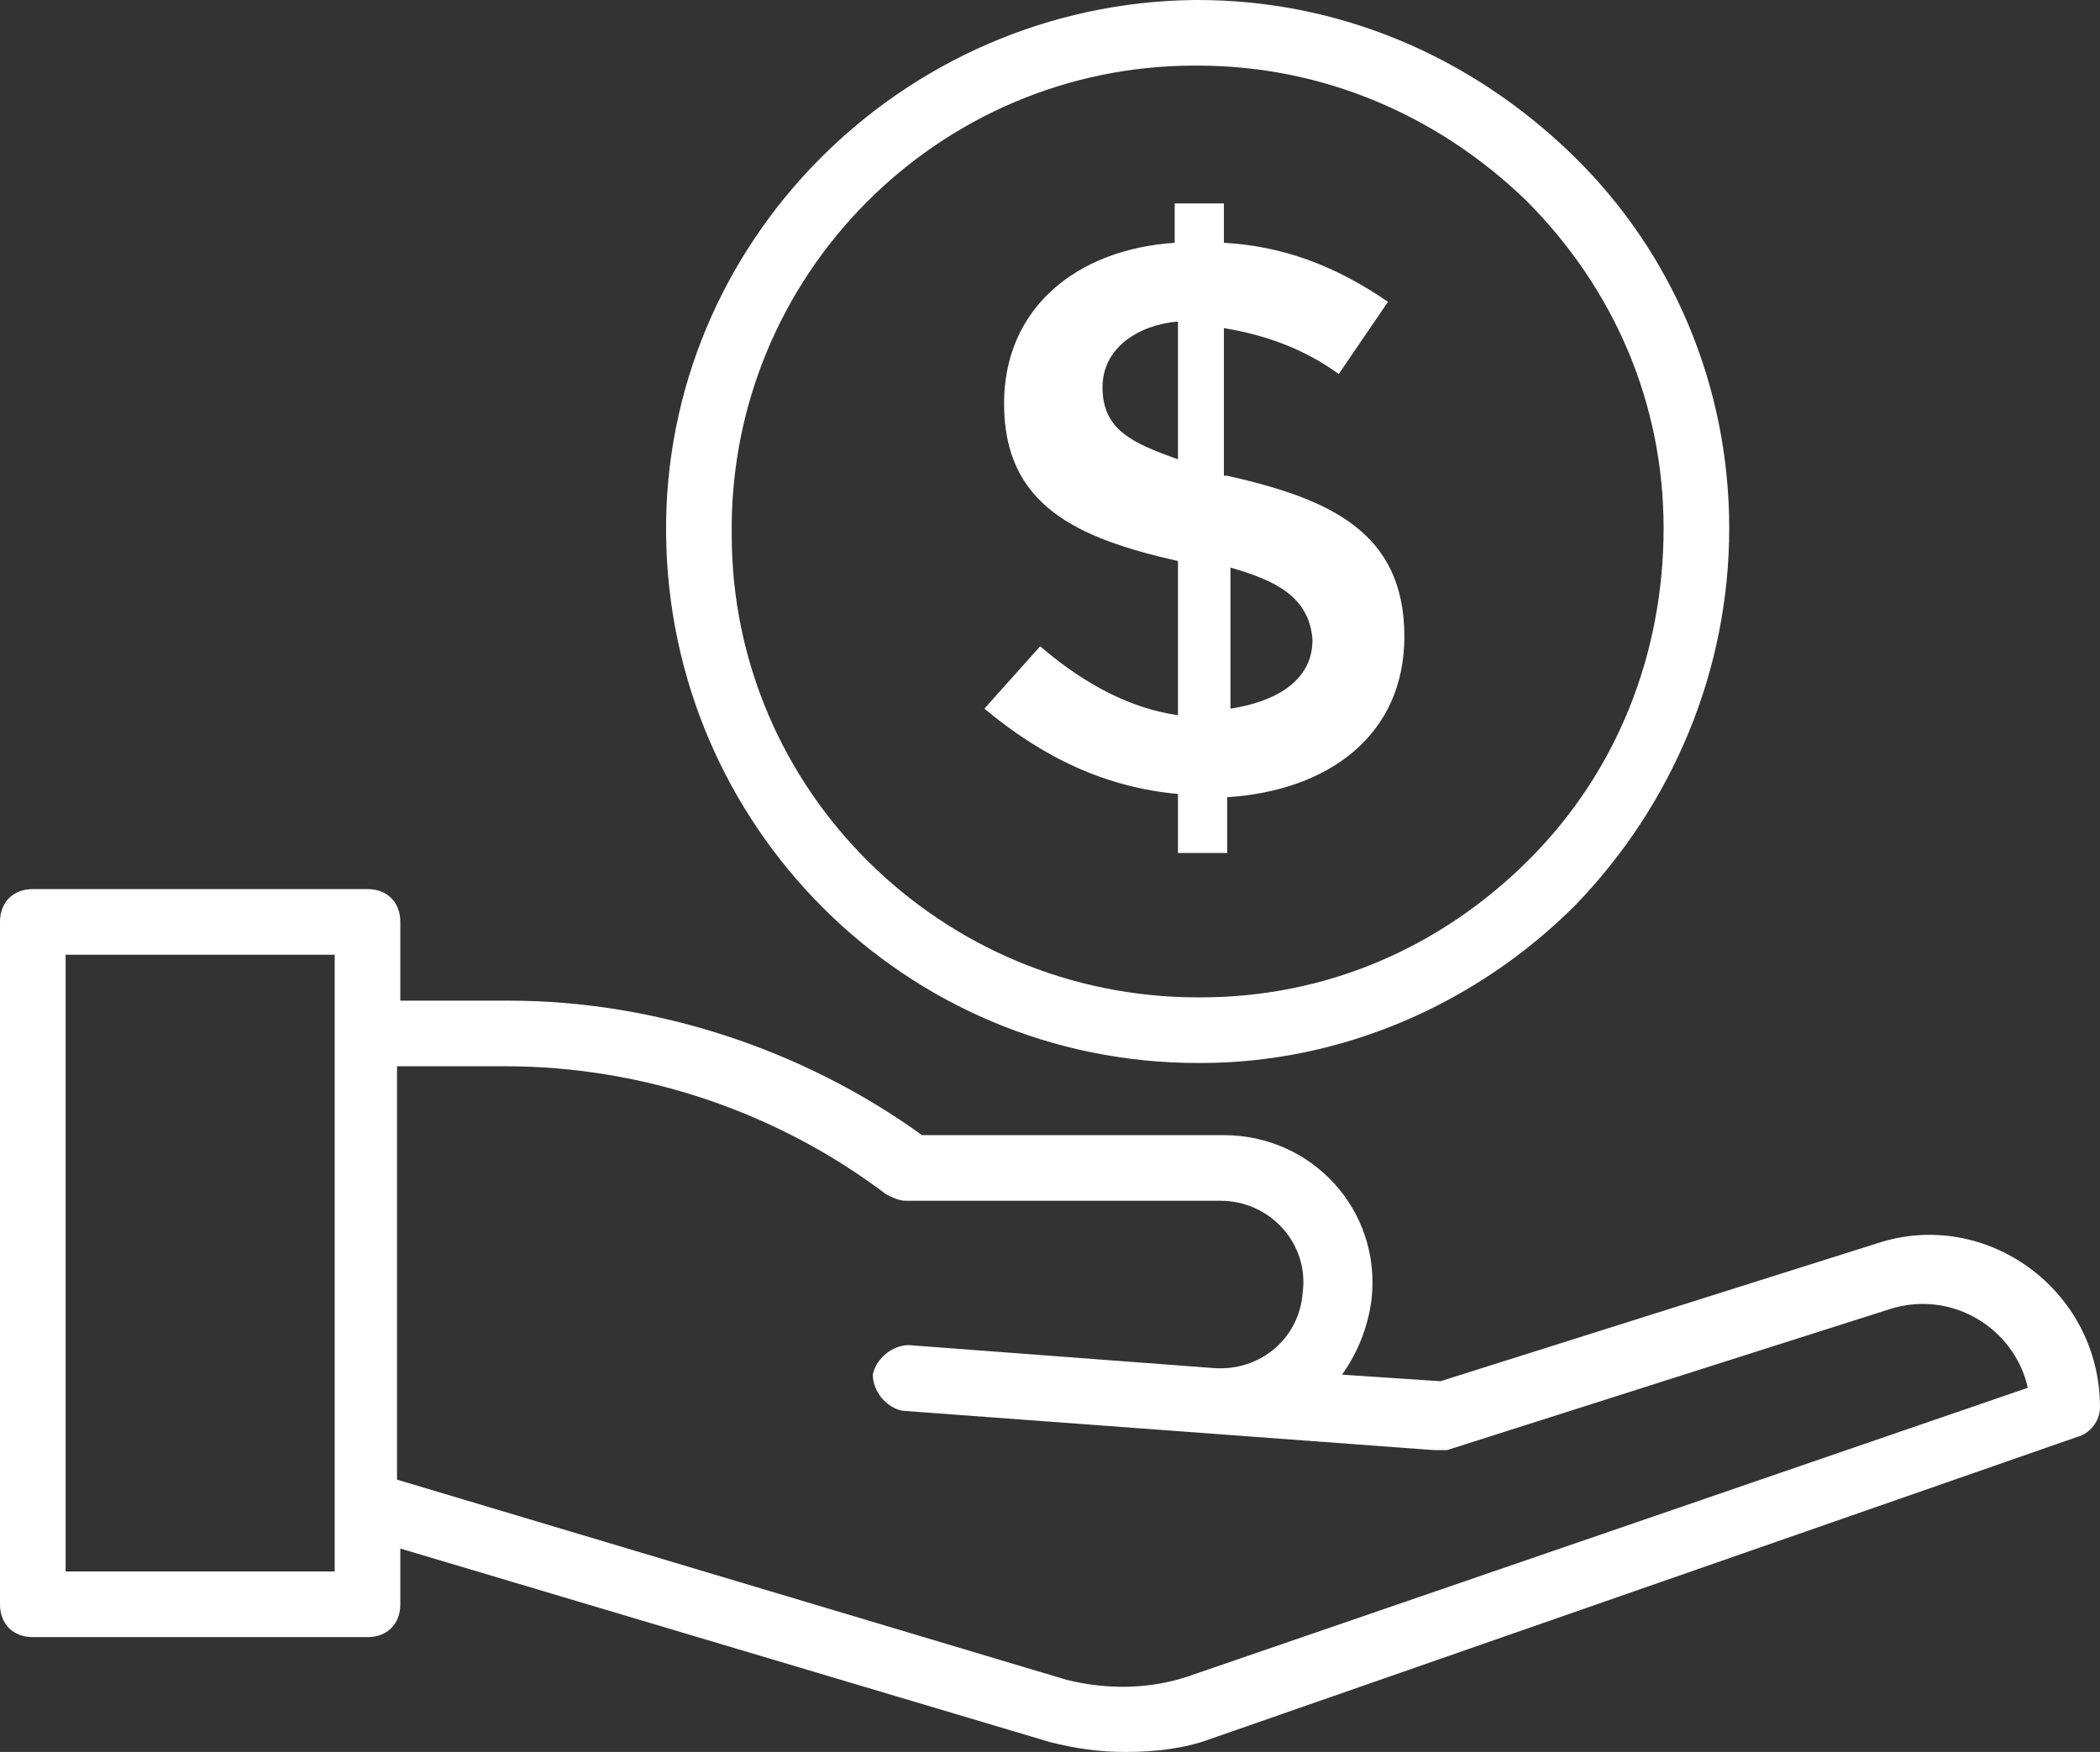 <?xml version="1.0" encoding="UTF-8" standalone="no"?><svg xmlns="http://www.w3.org/2000/svg" xmlns:xlink="http://www.w3.org/1999/xlink" fill="#ffffff" height="53.4" preserveAspectRatio="xMidYMid meet" version="1" viewBox="1.0 6.3 64.0 53.4" width="64" zoomAndPan="magnify"><rect x="1.0" y="6.3" width="64.0" height="53.4" fill="#333333" stroke="none"/><g id="change1_1"><path d="M65,49.2c0-3.6-3.5-6.1-6.8-5l-13.3,4.2l-3-0.2c0.5-0.7,0.8-1.5,0.9-2.3c0.3-2.7-1.8-5-4.5-5c0,0,0,0,0,0l-9.2,0 c-3.6-2.6-8.1-4.1-12.6-4.1h-3.3v-2.4c0-0.6-0.4-1-1-1H2c-0.6,0-1,0.4-1,1v20.8c0,0.6,0.4,1,1,1h10.2c0.6,0,1-0.4,1-1v-1.7L33,59.4 c0.8,0.2,1.5,0.3,2.3,0.3c0.9,0,1.8-0.1,2.6-0.4l26.4-9.2C64.7,50,65,49.6,65,49.2z M11.2,54.2H3V35.4h8.2 C11.2,40.1,11.2,49.6,11.2,54.2z M37.2,57.4c-1.2,0.4-2.5,0.4-3.7,0.1l-20.4-6.1V38.8h3.3c4.2,0,8.3,1.4,11.6,3.9 c0.2,0.1,0.4,0.2,0.6,0.2h0l9.6,0c0,0,0,0,0,0c1.5,0,2.7,1.3,2.5,2.8c-0.1,1.4-1.3,2.4-2.7,2.3l-9.3-0.7c-0.5,0-1,0.4-1.1,0.9 c0,0.5,0.4,1,0.9,1.1l16.2,1.2c0.1,0,0.3,0,0.4,0l13.5-4.3c1.9-0.6,3.8,0.6,4.2,2.4L37.2,57.4z"/><path d="M37.5,38.7c0,0,0.1,0,0.1,0c4.3,0,8.4-1.8,11.4-4.8c3-3.1,4.7-7.2,4.7-11.5c0-4.3-1.7-8.4-4.8-11.4 c-3.1-3-7.1-4.7-11.4-4.7c0,0-0.1,0-0.1,0c-8.9,0.1-16.2,7.4-16.1,16.3C21.4,31.5,28.6,38.7,37.5,38.7z M37.4,8.3c0,0,0.1,0,0.1,0 c3.8,0,7.3,1.5,10,4.1c2.7,2.7,4.2,6.2,4.2,10c0,3.8-1.4,7.4-4.1,10.1c-2.7,2.7-6.2,4.2-10,4.2c0,0-0.1,0-0.1,0 c-7.8,0-14.2-6.3-14.2-14.1C23.2,14.7,29.6,8.3,37.4,8.3z"/><path d="M31,27.9c1.8,1.5,3.7,2.4,5.9,2.6l0,1.8l1.5,0l0-1.7c3.1-0.2,5.4-1.9,5.4-4.9c0-3.2-2.3-4.2-5.4-4.9l-0.1,0l0-4.5 c1.2,0.2,2.4,0.6,3.5,1.4l1.5-2.2c-1.6-1.1-3.2-1.7-5-1.8l0-1.2l-1.5,0l0,1.2c-3,0.2-5.2,2-5.2,4.9c0,3.1,2.2,4.1,5.3,4.8l0,4.7 c-1.4-0.2-2.8-0.9-4.2-2.1L31,27.9z M41,25.8c0,1.3-1.2,1.9-2.5,2.1l0-4.3C39.9,24,40.9,24.5,41,25.8z M34.6,18.1 c0-1.2,1.1-1.9,2.3-2l0,4.2C35.5,19.8,34.6,19.4,34.6,18.1z"/></g></svg>